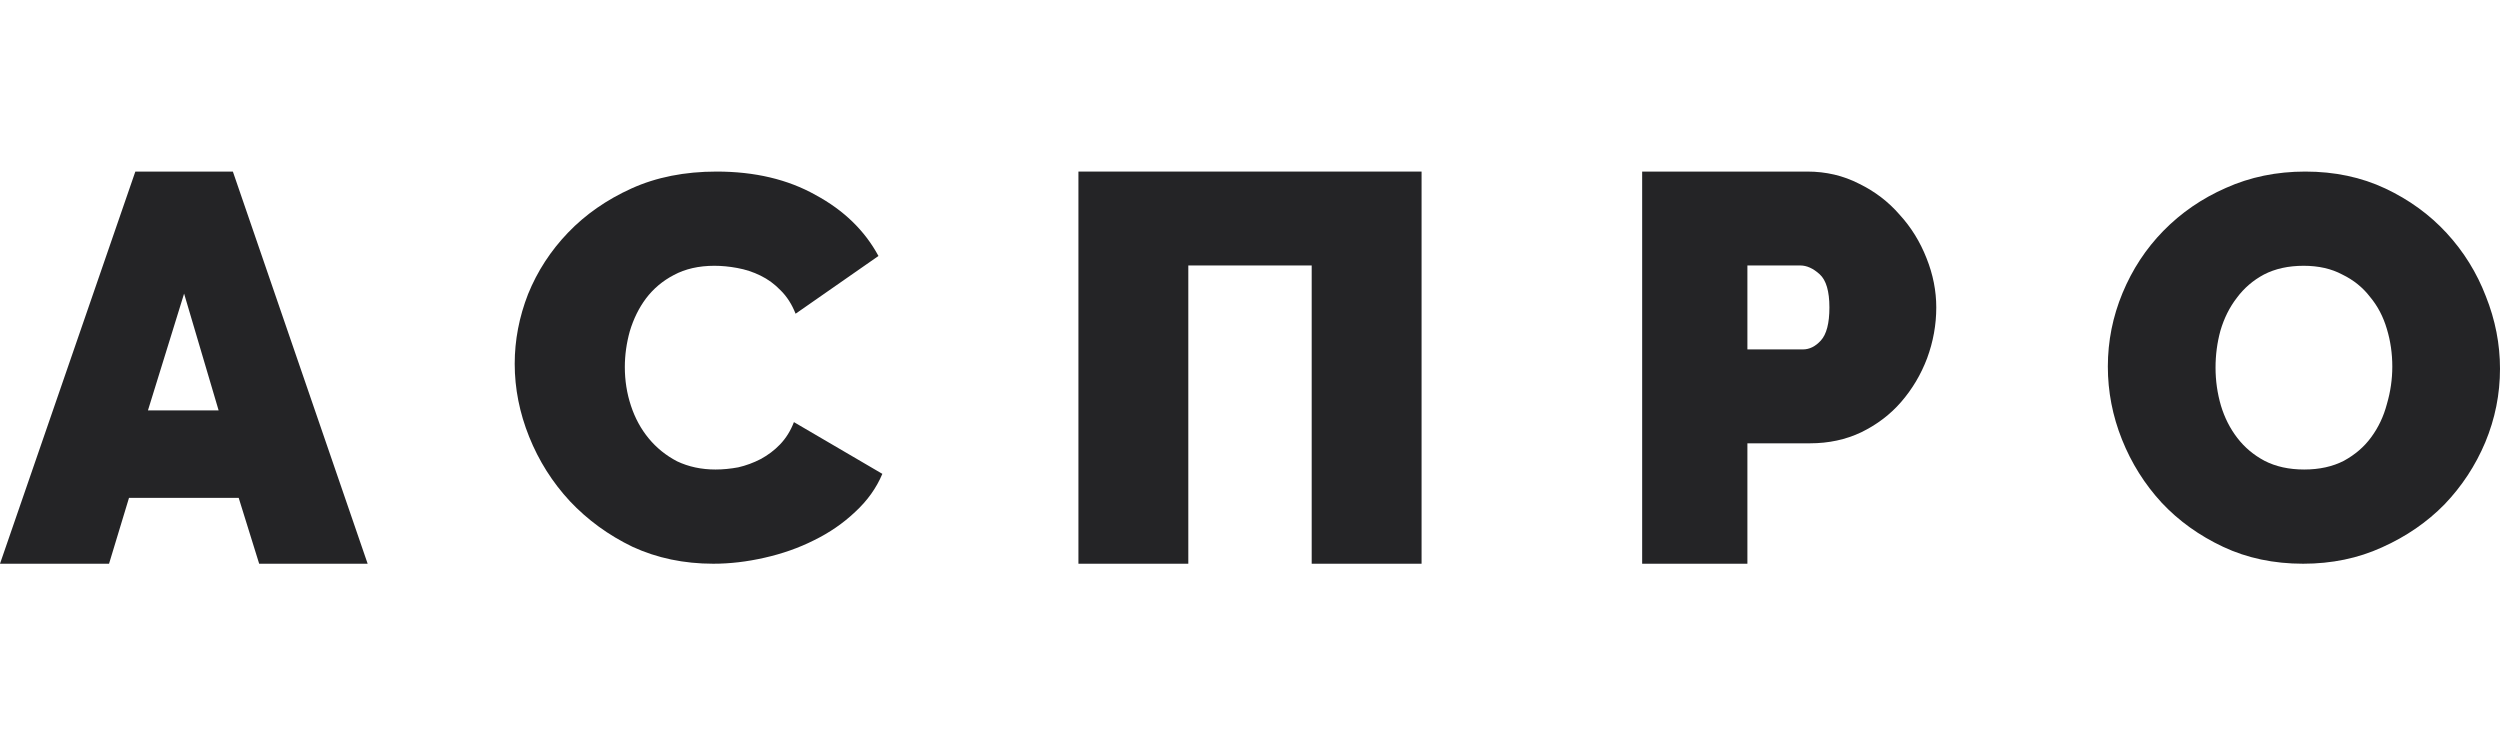 <svg width="102" height="30" viewBox="0 0 102 30" fill="none" xmlns="http://www.w3.org/2000/svg">
<path d="M5.522 7H9.501L15 23H10.574L9.739 20.314H5.263L4.449 23H0L5.522 7ZM8.92 16.745L7.511 11.98L6.036 16.745H8.92Z" fill="#242426"/>
<path d="M21 14.844C21 13.882 21.181 12.933 21.545 12C21.923 11.067 22.467 10.23 23.178 9.489C23.89 8.748 24.752 8.148 25.765 7.689C26.779 7.23 27.936 7 29.238 7C30.796 7 32.142 7.319 33.277 7.956C34.427 8.578 35.281 9.407 35.841 10.444L32.46 12.8C32.309 12.415 32.104 12.096 31.847 11.844C31.605 11.593 31.333 11.393 31.03 11.245C30.728 11.096 30.41 10.993 30.077 10.933C29.759 10.874 29.449 10.844 29.147 10.844C28.511 10.844 27.959 10.97 27.49 11.222C27.036 11.459 26.658 11.778 26.355 12.178C26.068 12.563 25.849 13.007 25.697 13.511C25.561 14 25.493 14.489 25.493 14.978C25.493 15.526 25.576 16.052 25.743 16.556C25.909 17.059 26.151 17.504 26.469 17.889C26.787 18.274 27.172 18.585 27.626 18.822C28.095 19.044 28.617 19.156 29.192 19.156C29.495 19.156 29.805 19.126 30.122 19.067C30.44 18.993 30.743 18.881 31.03 18.733C31.333 18.57 31.598 18.37 31.825 18.133C32.067 17.881 32.256 17.578 32.392 17.222L36 19.333C35.758 19.911 35.387 20.43 34.888 20.889C34.404 21.348 33.844 21.733 33.209 22.044C32.589 22.356 31.915 22.593 31.189 22.756C30.478 22.919 29.782 23 29.101 23C27.906 23 26.809 22.77 25.811 22.311C24.828 21.837 23.973 21.215 23.247 20.444C22.535 19.674 21.983 18.8 21.59 17.822C21.197 16.844 21 15.852 21 14.844Z" fill="#242426"/>
<path d="M44 7H58V23H53.517V10.831H48.483V23H44V7Z" fill="#242426"/>
<path d="M67 23V7H73.738C74.501 7 75.206 7.165 75.851 7.496C76.497 7.811 77.048 8.232 77.503 8.758C77.972 9.269 78.339 9.862 78.604 10.538C78.868 11.199 79 11.868 79 12.544C79 13.25 78.875 13.941 78.626 14.617C78.376 15.278 78.024 15.871 77.569 16.397C77.128 16.908 76.585 17.321 75.939 17.637C75.308 17.937 74.611 18.087 73.848 18.087H71.294V23H67ZM71.294 14.256H73.561C73.826 14.256 74.068 14.136 74.288 13.896C74.523 13.64 74.64 13.19 74.64 12.544C74.64 11.883 74.508 11.432 74.244 11.191C73.98 10.951 73.716 10.831 73.451 10.831H71.294V14.256Z" fill="#242426"/>
<path d="M93.967 23C92.768 23 91.681 22.77 90.705 22.311C89.728 21.852 88.892 21.252 88.197 20.511C87.502 19.756 86.962 18.896 86.577 17.933C86.192 16.97 86 15.978 86 14.956C86 13.918 86.2 12.918 86.599 11.956C86.999 10.993 87.553 10.148 88.263 9.422C88.989 8.681 89.839 8.096 90.816 7.667C91.807 7.222 92.887 7 94.055 7C95.254 7 96.341 7.23 97.318 7.689C98.294 8.148 99.13 8.756 99.825 9.511C100.52 10.267 101.053 11.126 101.423 12.089C101.807 13.052 102 14.037 102 15.044C102 16.081 101.8 17.081 101.4 18.044C101.001 18.993 100.446 19.837 99.737 20.578C99.026 21.304 98.176 21.889 97.184 22.333C96.208 22.778 95.135 23 93.967 23ZM90.394 15C90.394 15.533 90.468 16.052 90.616 16.556C90.764 17.044 90.986 17.482 91.282 17.867C91.577 18.252 91.947 18.563 92.391 18.8C92.85 19.037 93.39 19.156 94.011 19.156C94.632 19.156 95.172 19.037 95.631 18.8C96.09 18.548 96.46 18.23 96.741 17.844C97.037 17.444 97.251 16.993 97.384 16.489C97.532 15.985 97.606 15.474 97.606 14.956C97.606 14.422 97.532 13.911 97.384 13.422C97.236 12.918 97.007 12.482 96.696 12.111C96.4 11.726 96.023 11.422 95.564 11.2C95.121 10.963 94.595 10.844 93.989 10.844C93.368 10.844 92.828 10.963 92.369 11.2C91.925 11.437 91.555 11.756 91.259 12.156C90.963 12.541 90.742 12.985 90.594 13.489C90.46 13.978 90.394 14.482 90.394 15Z" fill="#242426"/>
</svg>
